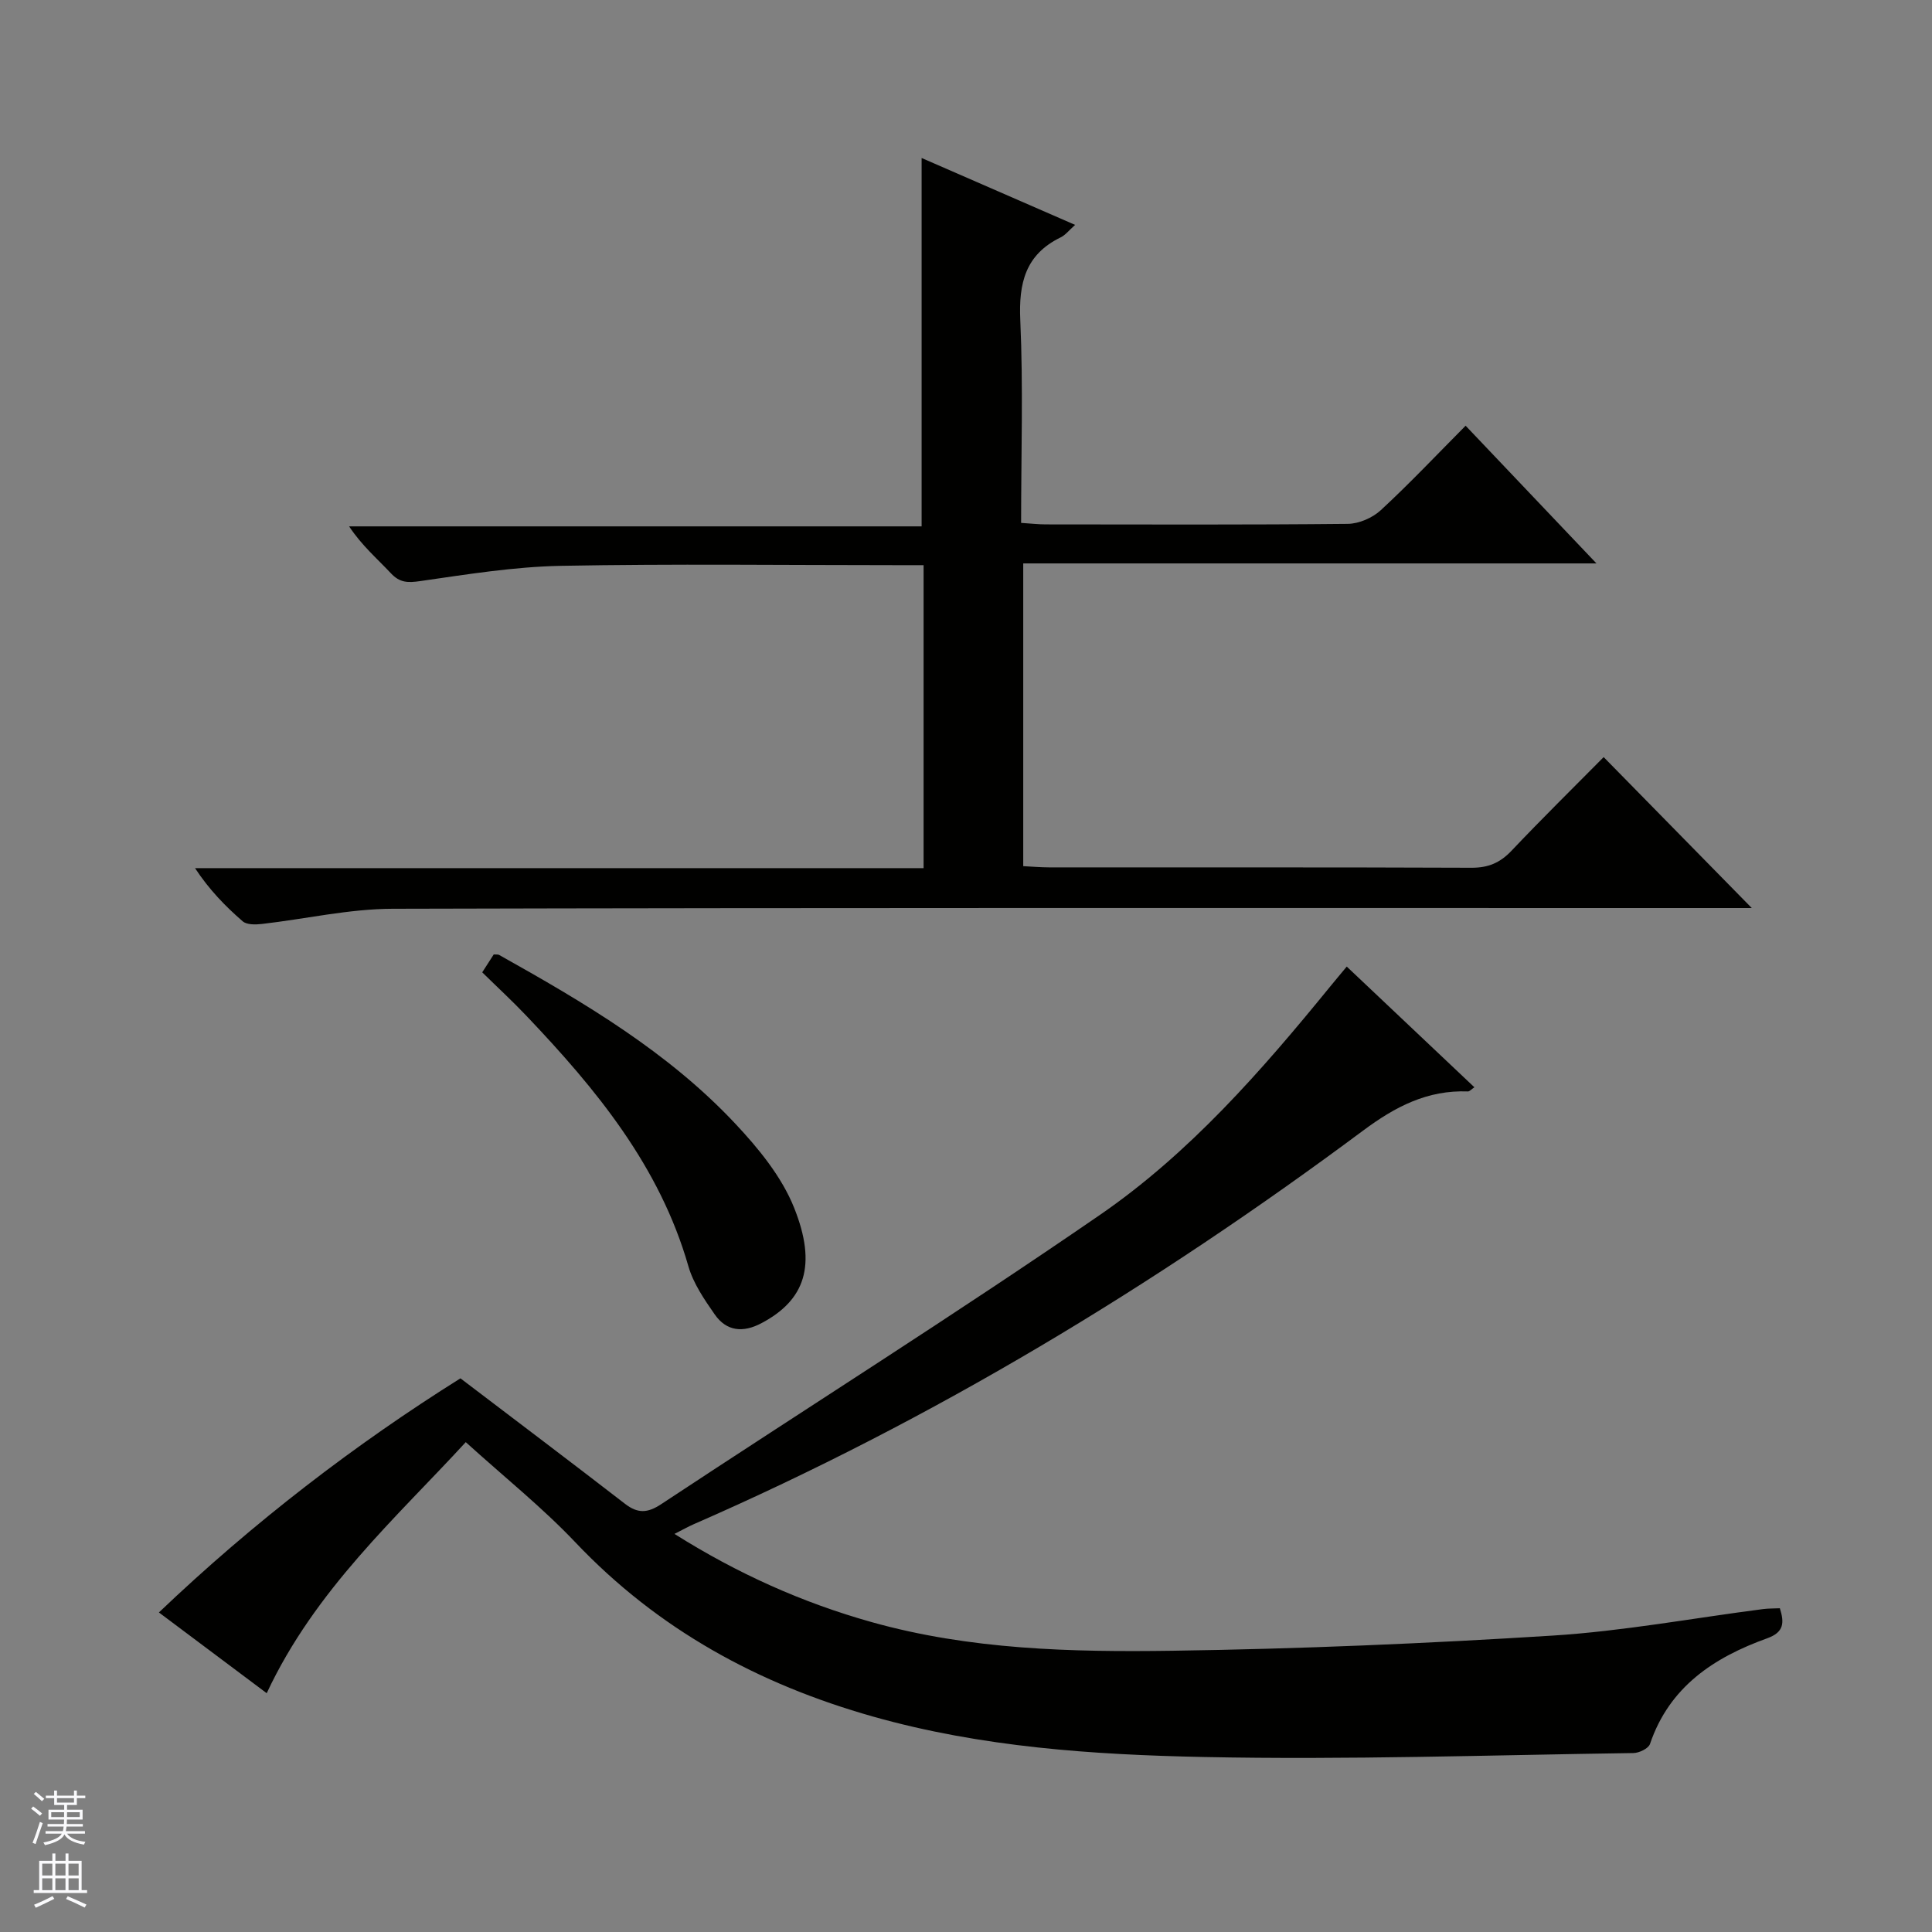 <svg enable-background="new 0 0 400 400" viewBox="0 0 400 400" xmlns="http://www.w3.org/2000/svg"><rect x="0" y="0" width="400" height="400" fill="#808080" stroke="none"/><g fill="#010100"><path d="m96.43 298.58c-14.16 15.44-31.2 30.53-41.21 51.98-7.22-5.41-14.58-10.92-22.32-16.72 19.65-18.74 40.68-34.84 62.43-48.47 11.66 8.87 22.91 17.35 34.06 25.97 2.64 2.04 4.66 1.96 7.49.09 30.24-19.98 60.93-39.31 90.78-59.85 18.61-12.8 33.51-29.86 47.75-47.34 1.03-1.27 2.09-2.51 3.42-4.12 8.89 8.4 17.56 16.61 26.43 24.99-.63.41-.99.87-1.34.86-8.38-.32-15.02 3.13-21.71 8.11-43.22 32.17-89.11 59.9-138.58 81.49-1.17.51-2.29 1.15-3.99 2.01 13.07 8.23 26.48 14.23 40.79 18.25 20.4 5.73 41.39 6.24 62.3 5.94 26.26-.38 52.54-1.49 78.76-3.14 14.55-.92 28.99-3.61 43.48-5.48 1.13-.15 2.28-.12 3.53-.18.94 2.99.88 4.96-2.62 6.22-11.01 3.96-20.25 10.01-24.27 21.89-.32.93-2.25 1.86-3.44 1.87-29.63.42-59.28 1.43-88.89.82-23.03-.47-46.09-2.03-68.55-8.38-23.72-6.71-44.47-18.01-61.57-36.03-6.86-7.24-14.72-13.52-22.73-20.78z"/><path d="m332.02 156.75c10.38 10.57 20.45 20.84 30.67 31.25-1.62 0-3.54 0-5.45 0-91.98 0-183.95-.09-275.93.15-9.04.02-18.07 2.12-27.12 3.15-1.3.15-3.09.18-3.94-.55-3.6-3.12-6.94-6.55-9.87-11.01h150.84c0-21.2 0-41.75 0-62.73-2.02 0-3.82 0-5.62 0-23.16 0-46.33-.3-69.48.14-9.73.19-19.46 1.77-29.12 3.16-2.57.37-4.23.35-6.07-1.62-2.84-3.03-6.02-5.74-8.65-9.71h118.53c0-25.7 0-50.7 0-76.27 10.28 4.48 20.77 9.06 31.78 13.85-1.28 1.14-2.01 2.11-2.98 2.58-7.32 3.56-8.72 9.47-8.37 17.17.62 13.78.17 27.61.17 41.95 1.96.12 3.55.31 5.14.31 20.83.02 41.66.1 62.48-.11 2.33-.02 5.15-1.25 6.88-2.86 5.98-5.53 11.58-11.47 17.53-17.46 8.98 9.45 17.68 18.6 27.09 28.51-39.99 0-79.12 0-118.68 0v62.68c1.79.09 3.56.24 5.32.25 29.16.02 58.32-.04 87.48.08 3.47.01 5.92-1.02 8.28-3.51 6.29-6.64 12.82-13.06 19.09-19.4z"/><path d="m99.84 201.31c1.01-1.58 1.72-2.67 2.38-3.7.5.04.86-.04 1.1.09 17.59 9.84 34.97 20.08 48.9 34.93 4.82 5.13 9.61 10.98 12.18 17.39 4.81 11.99 2.23 19.18-6.75 23.93-3.81 2.02-7.23 1.7-9.68-1.82-2.16-3.1-4.43-6.42-5.45-9.98-5.94-20.7-19.08-36.64-33.49-51.79-2.85-3.01-5.91-5.83-9.19-9.05z"/></g><path d="m6.45 374.46.42-.45c.65.47 1.27.95 1.85 1.44l-.45.49c-.66-.56-1.26-1.06-1.83-1.48m.93 7.33-.63-.26c.55-1.36 1.05-2.8 1.52-4.33.19.1.38.19.59.27-.46 1.29-.95 2.73-1.48 4.32m-.38-10.38.44-.42c.43.34 1.01.82 1.74 1.44l-.49.49c-.53-.51-1.09-1.01-1.69-1.51m2.5.35h1.72v-1.04h.59v1.04h3.52v-1.04h.59v1.04h1.75v.53h-1.75v1.42h-2.03v.97h3.22v2.03h-3.24c0 .35-.01.66-.03.93h3.32v.53h-3.37c-.03.27-.08.58-.15.94h3.96v.53h-3.71c.67.92 1.93 1.48 3.79 1.68-.13.24-.23.44-.29.59-2.13-.38-3.48-1.08-4.04-2.12-.43.97-1.77 1.72-4.03 2.23-.09-.19-.2-.37-.33-.55 2.1-.42 3.37-1.03 3.81-1.83h-3.36v-.53h3.58c.08-.29.13-.61.16-.94h-3.33v-.53h3.39c.02-.27.04-.58.04-.93h-3.23v-2.03h3.25v-.97h-2.07v-1.42h-1.73zm1.12 3.44v1h2.65c.01-.3.02-.44.01-.4v-.25-.35zm1.19-2h3.52v-.91h-3.52zm4.71 2h-2.63v.59c0 .15-.01.28-.01.4h2.64z" fill="#fafafc"/><path d="m13.55 383.74h.63v1.52h2.72v6.07h1.13v.6h-11.05v-.6h1.13v-6.07h2.73v-1.52h.63v1.52h2.1v-1.52zm-2.68 8.83.38.56c-1.24.63-2.53 1.25-3.85 1.85-.1-.21-.21-.42-.34-.63 1.36-.55 2.63-1.15 3.81-1.78m-2.13-4.27h2.1v-2.45h-2.1zm0 3.04h2.1v-2.46h-2.1zm2.72-3.04h2.1v-2.45h-2.1zm0 3.04h2.1v-2.46h-2.1zm6.07 3.6c-1.41-.71-2.7-1.3-3.86-1.78l.35-.56c1.45.62 2.75 1.19 3.88 1.72zm-1.25-9.09h-2.1v2.45h2.1zm-2.09 5.49h2.1v-2.46h-2.1z" fill="#fafafc"/></svg>